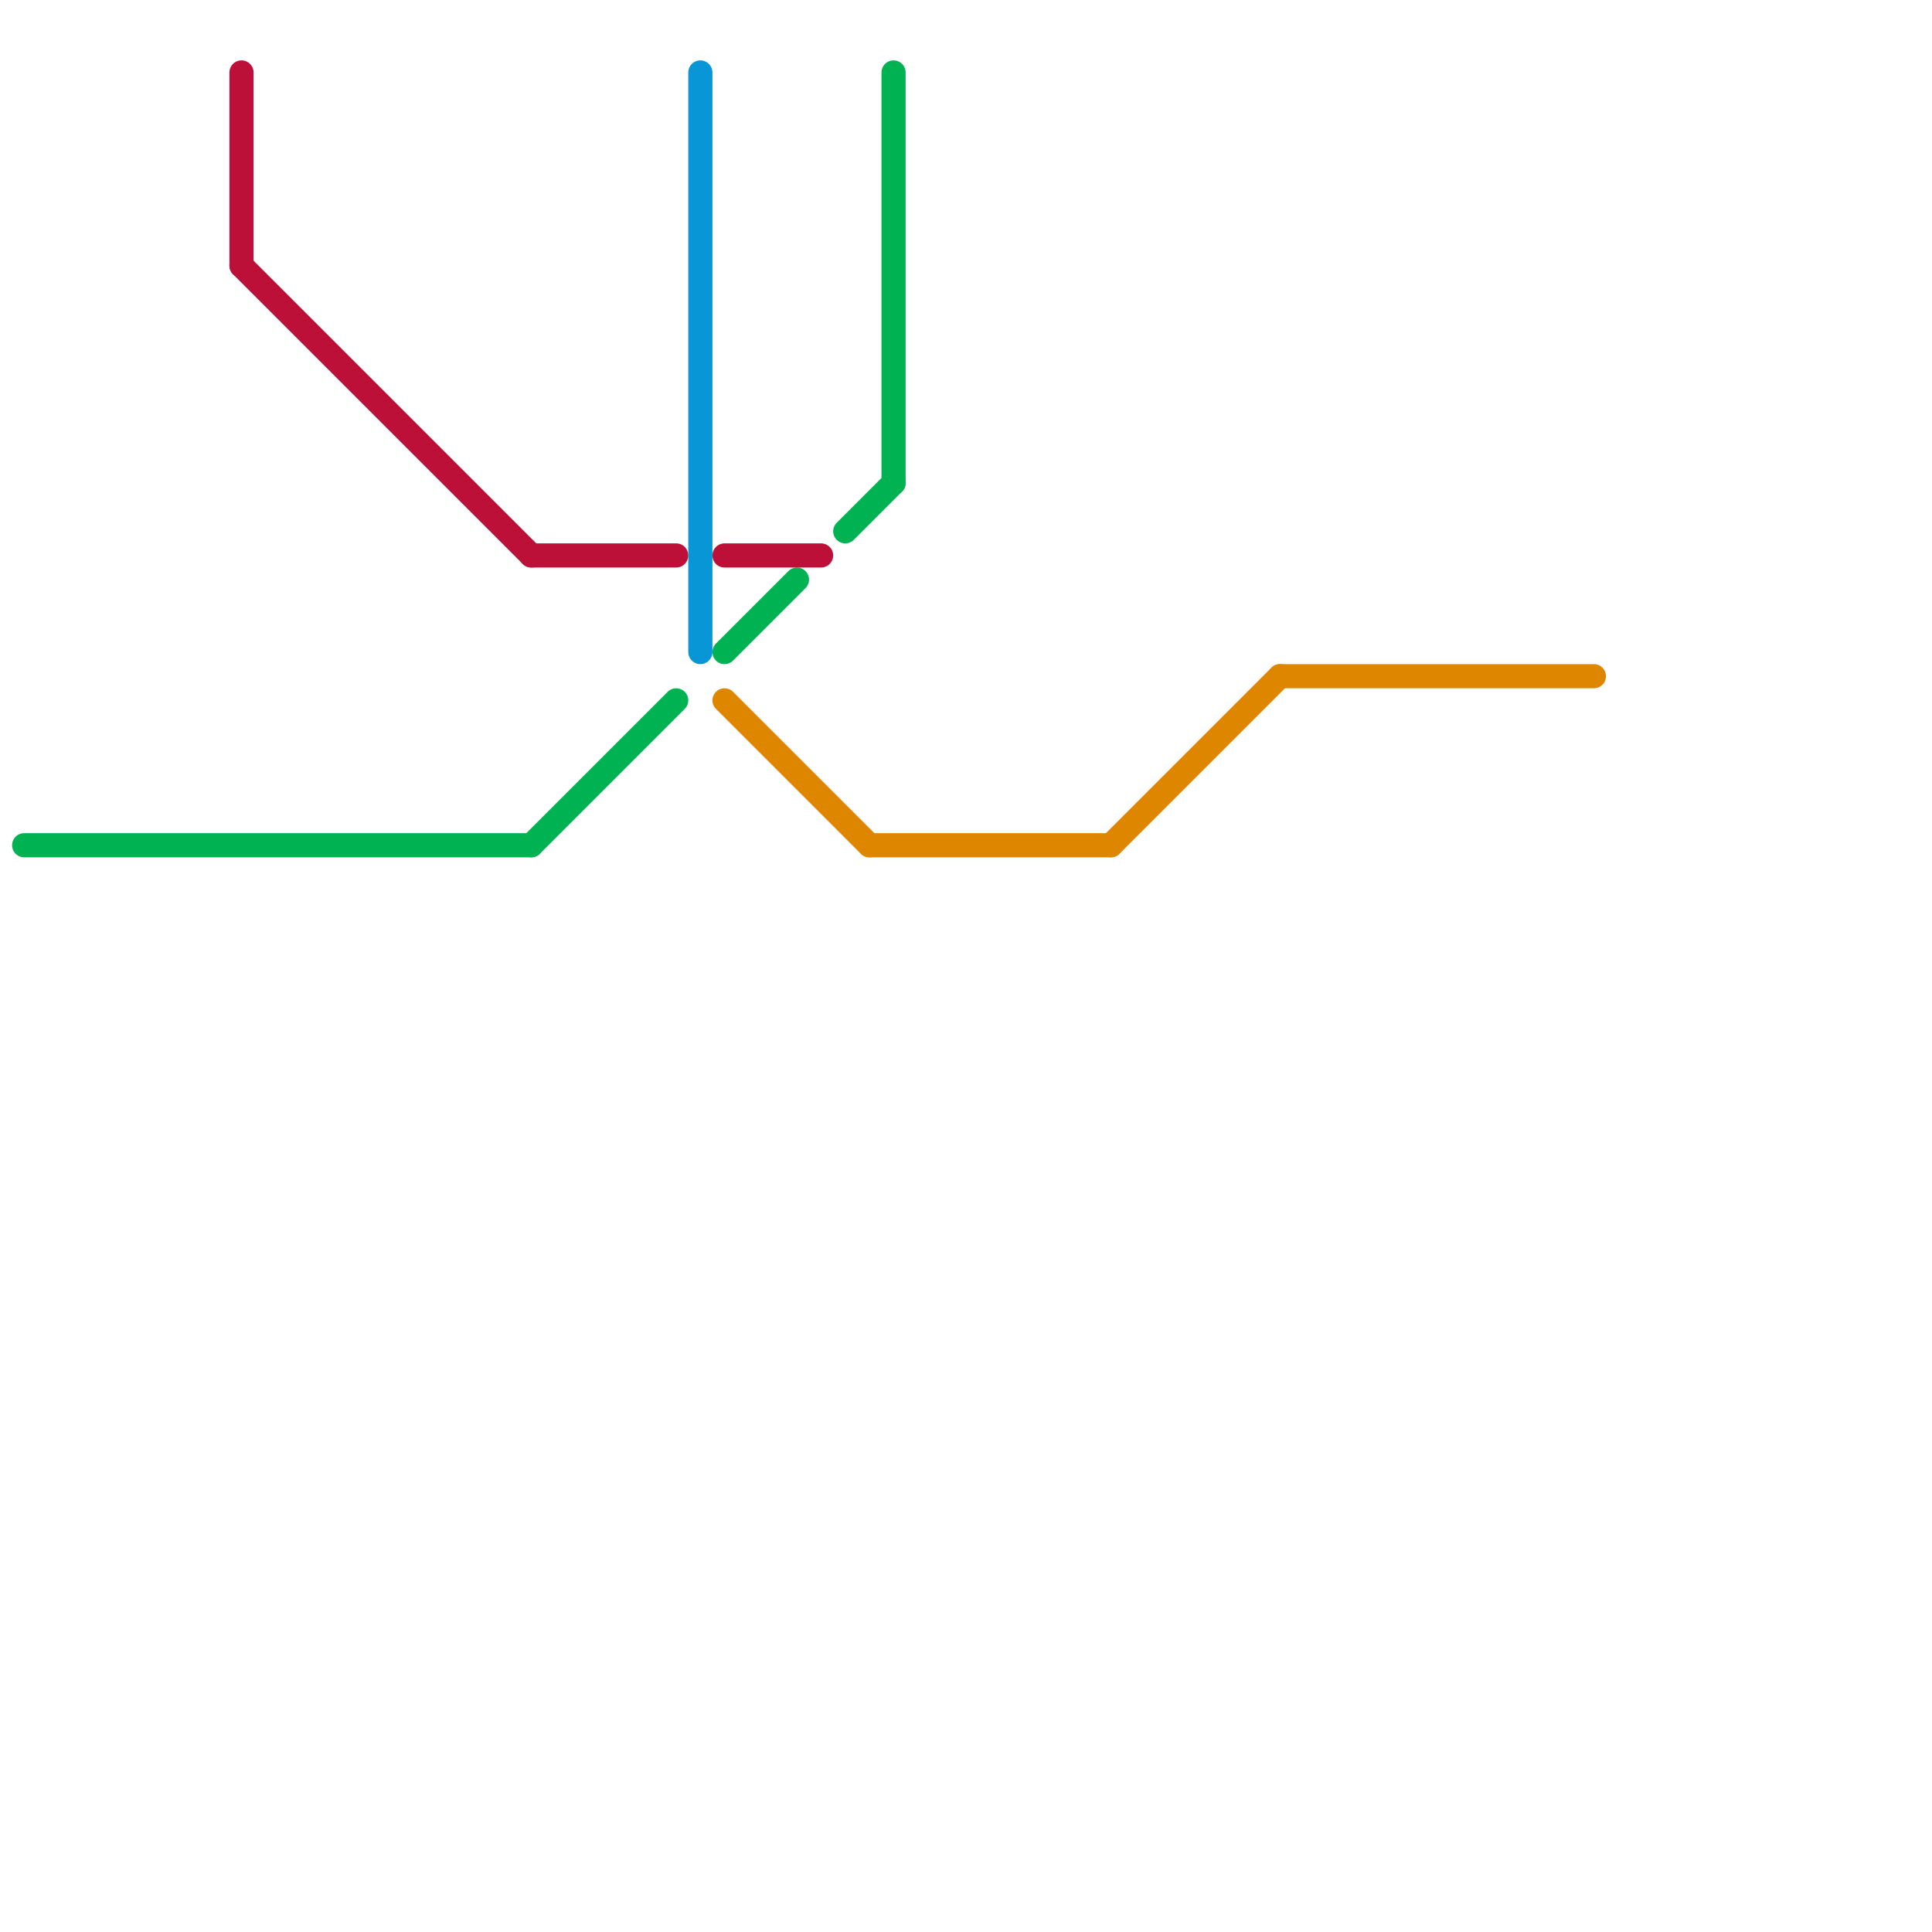 
<svg version="1.1" xmlns="http://www.w3.org/2000/svg" viewBox="0 0 80 80">
<style>text { font: 1px Helvetica; font-weight: 600; white-space: pre; dominant-baseline: central; } line { stroke-width: 1; fill: none; stroke-linecap: round; stroke-linejoin: round; } .c0 { stroke: #00b251 } .c1 { stroke: #bd1038 } .c2 { stroke: #0896d7 } .c3 { stroke: #df8600 }</style><defs><g id="wm-xf"><circle r="1.2" fill="#000"/><circle r="0.9" fill="#fff"/><circle r="0.6" fill="#000"/><circle r="0.3" fill="#fff"/></g><g id="wm"><circle r="0.6" fill="#000"/><circle r="0.3" fill="#fff"/></g></defs><line class="c0" x1="35" y1="22" x2="37" y2="20"/><line class="c0" x1="30" y1="27" x2="33" y2="24"/><line class="c0" x1="1" y1="35" x2="22" y2="35"/><line class="c0" x1="37" y1="3" x2="37" y2="20"/><line class="c0" x1="22" y1="35" x2="28" y2="29"/><line class="c1" x1="30" y1="23" x2="34" y2="23"/><line class="c1" x1="22" y1="23" x2="28" y2="23"/><line class="c1" x1="10" y1="11" x2="22" y2="23"/><line class="c1" x1="10" y1="3" x2="10" y2="11"/><line class="c2" x1="29" y1="3" x2="29" y2="27"/><line class="c3" x1="30" y1="29" x2="36" y2="35"/><line class="c3" x1="36" y1="35" x2="46" y2="35"/><line class="c3" x1="46" y1="35" x2="53" y2="28"/><line class="c3" x1="53" y1="28" x2="66" y2="28"/>
</svg>
